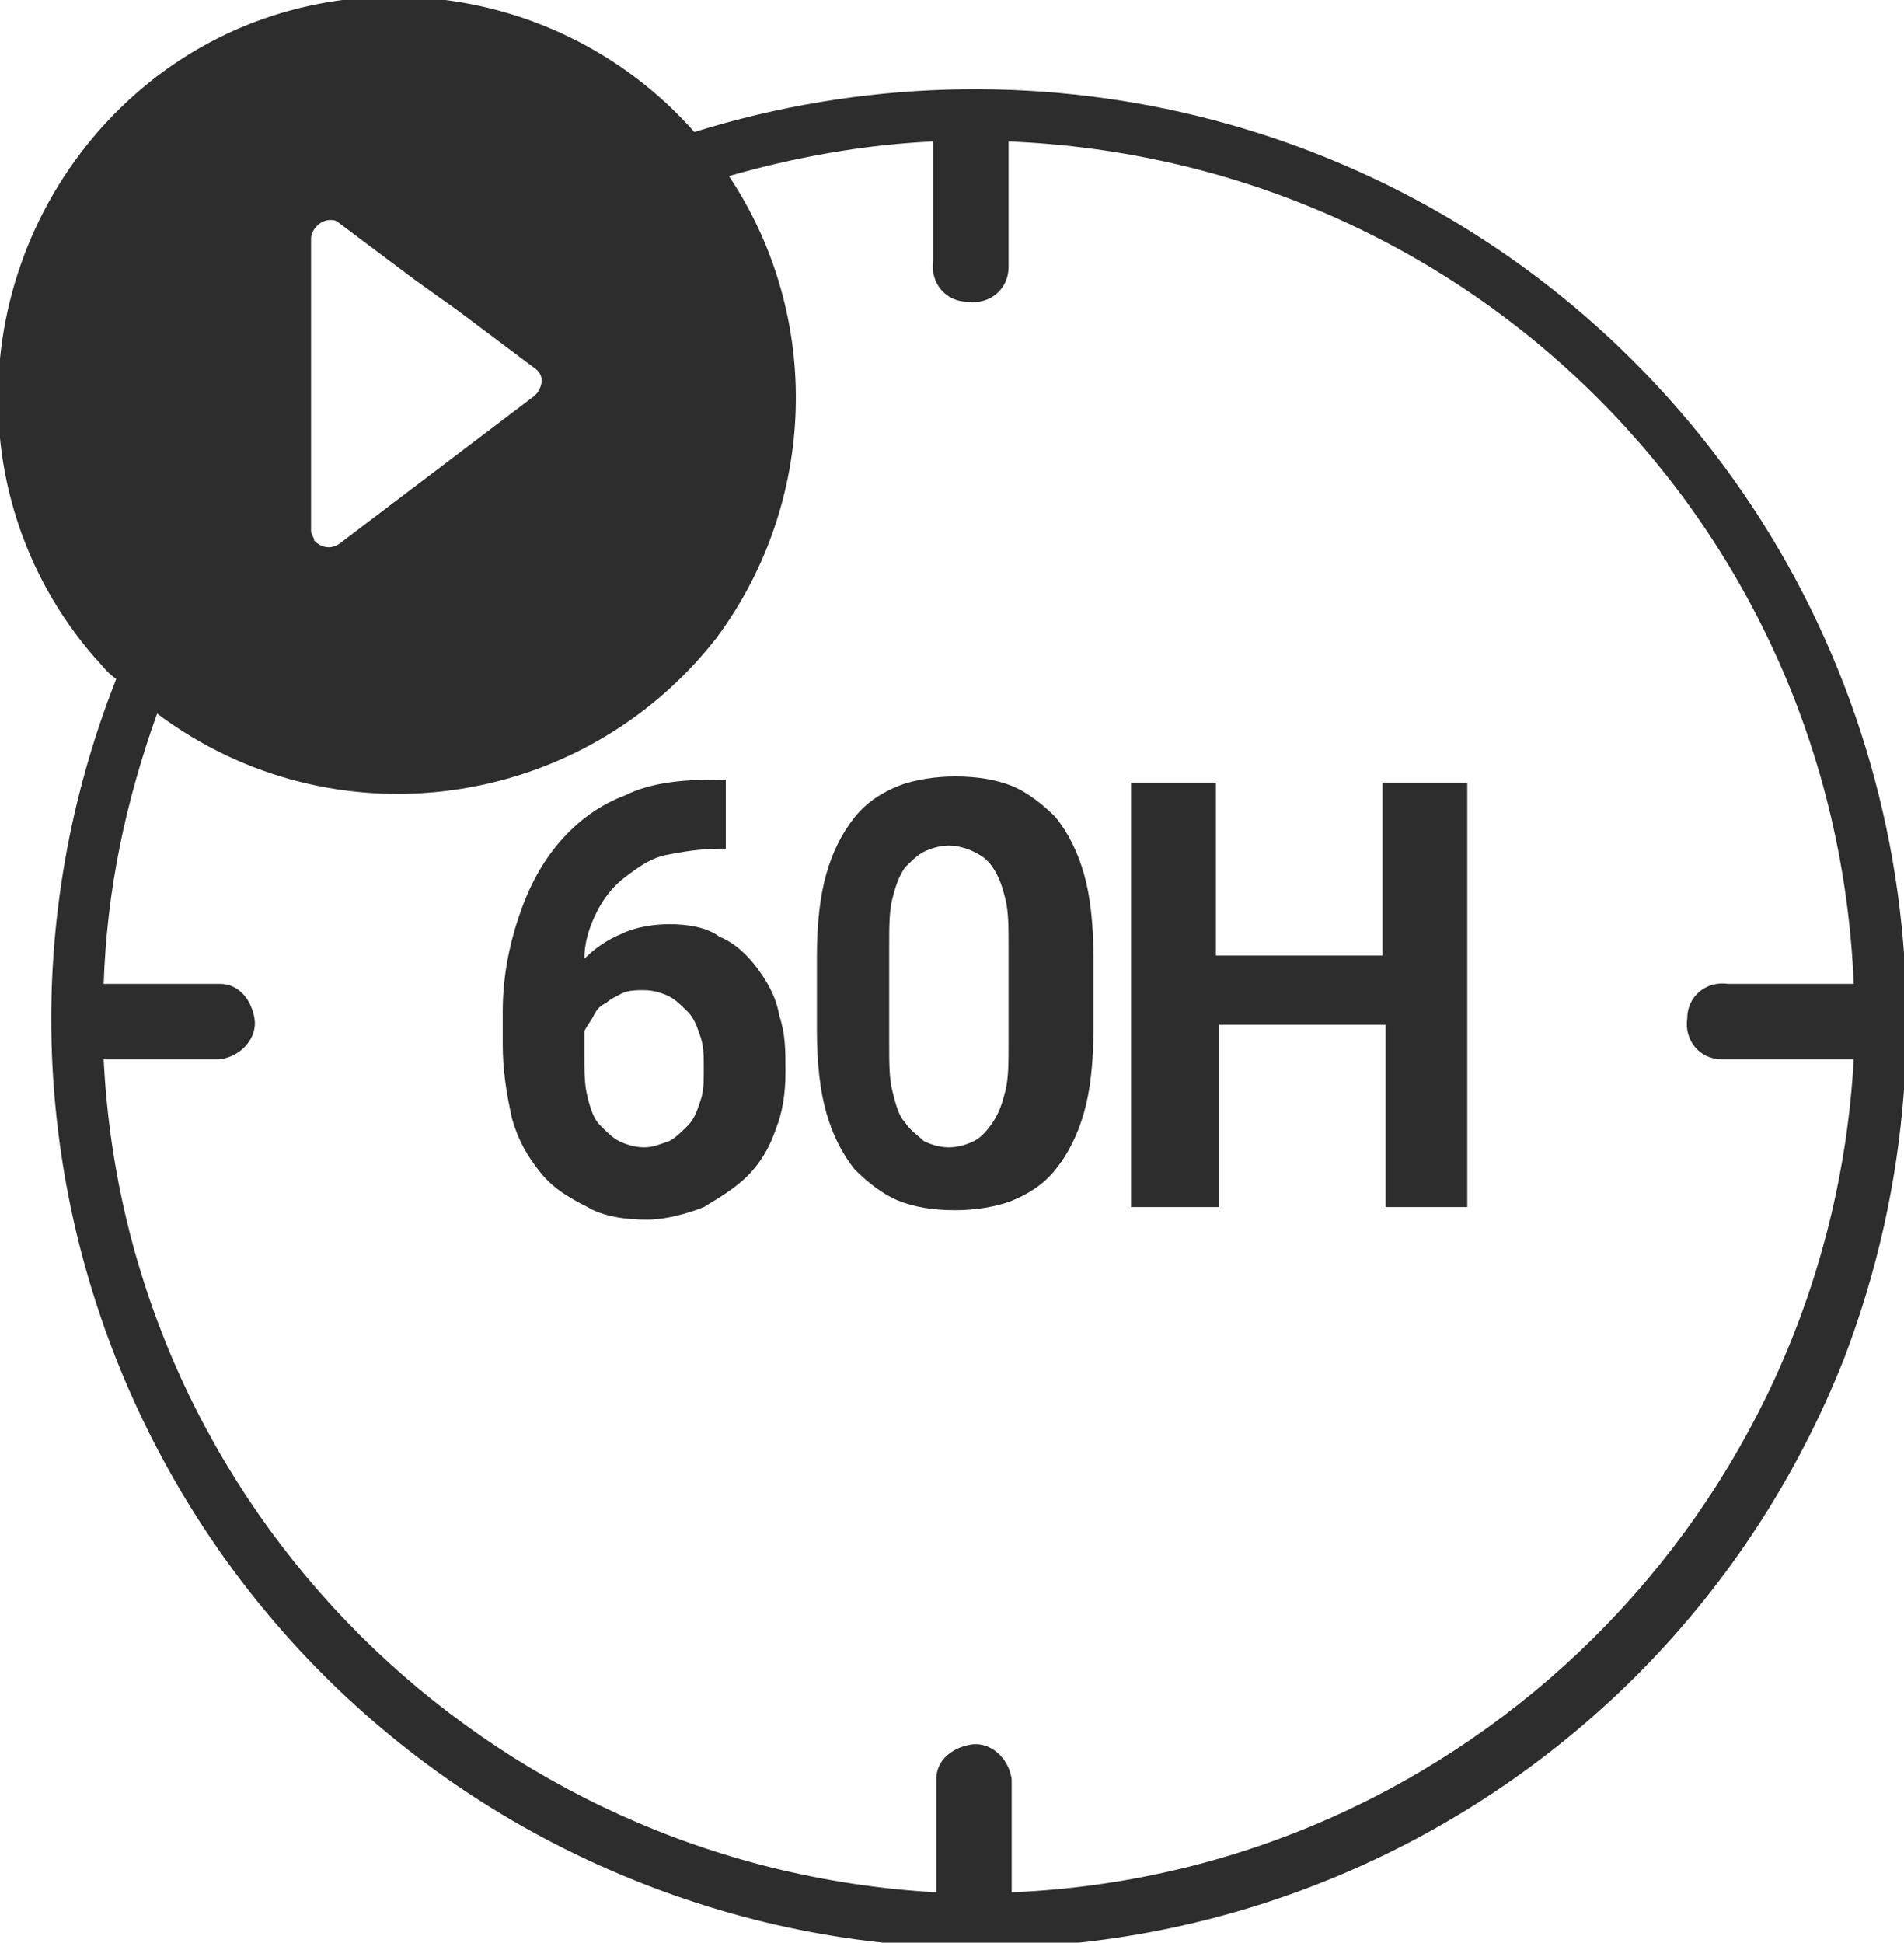<?xml version="1.0" encoding="utf-8"?>
<!-- Generator: Adobe Illustrator 28.0.0, SVG Export Plug-In . SVG Version: 6.00 Build 0)  -->
<svg version="1.1" id="Vrstva_1" xmlns="http://www.w3.org/2000/svg" xmlns:xlink="http://www.w3.org/1999/xlink" x="0px" y="0px"
	 viewBox="0 0 60.6 61.8" style="enable-background:new 0 0 60.6 61.8;" xml:space="preserve">
<style type="text/css">
	.st0{fill:#2D2D2D;}
</style>
<path class="st0" d="M52,11.5C44.2,3.7,32.7,0.9,22.1,4.2C17.5-1,9.5-1.6,4.3,3S-1.6,15.6,3,20.9c0.2,0.2,0.4,0.5,0.7,0.7
	c-6,15.2,1.5,32.3,16.7,38.3c15.2,6,32.3-1.5,38.3-16.7C62.9,32.2,60.3,19.8,52,11.5z M9.9,14.3V7.6c0-0.3,0.3-0.6,0.6-0.6
	c0.1,0,0.2,0,0.3,0.1l2.4,1.8l1.4,1l2.4,1.8c0.3,0.2,0.3,0.5,0.1,0.8c0,0-0.1,0.1-0.1,0.1l-6.2,4.7c-0.3,0.2-0.6,0.1-0.8-0.1
	C10,17.1,9.9,17,9.9,16.9V14.3z M32.2,60.2v-3.6c-0.1-0.7-0.7-1.2-1.3-1.1c-0.6,0.1-1.1,0.5-1.1,1.1v3.6C15.5,59.4,4,48,3.3,33.7H7
	c0.7-0.1,1.2-0.7,1.1-1.3c-0.1-0.6-0.5-1.1-1.1-1.1H3.3C3.4,28.3,4,25.5,5,22.7c5.6,4.2,13.5,3.1,17.8-2.4C26,16,26.2,10.1,23.2,5.6
	c2.1-0.6,4.3-1,6.5-1.1c0,0,0,0.1,0,0.1v3.7c-0.1,0.7,0.4,1.3,1.1,1.3c0.7,0.1,1.3-0.4,1.3-1.1c0-0.1,0-0.1,0-0.2V4.5
	C46.8,5.1,58.4,16.7,59,31.3c-0.1,0-0.2,0-0.3,0H55c-0.7-0.1-1.3,0.4-1.3,1.1c-0.1,0.7,0.4,1.3,1.1,1.3c0.1,0,0.1,0,0.2,0h3.7
	c0.1,0,0.2,0,0.3,0C58.2,48.1,46.6,59.6,32.2,60.2z"/>
<g>
	<path class="st0" d="M23.1,24.7V27h-0.2c-0.6,0-1.2,0.1-1.7,0.2s-0.9,0.4-1.3,0.7c-0.4,0.3-0.7,0.7-0.9,1.1
		c-0.2,0.4-0.4,0.9-0.4,1.5c0.3-0.3,0.7-0.6,1.2-0.8c0.4-0.2,1-0.3,1.5-0.3c0.6,0,1.2,0.1,1.6,0.4c0.5,0.2,0.9,0.6,1.2,1
		c0.3,0.4,0.6,0.9,0.7,1.5c0.2,0.6,0.2,1.1,0.2,1.8c0,0.7-0.1,1.3-0.3,1.8c-0.2,0.6-0.5,1.1-0.9,1.5c-0.4,0.4-0.9,0.7-1.4,1
		c-0.5,0.2-1.2,0.4-1.8,0.4c-0.7,0-1.4-0.1-1.9-0.4c-0.6-0.3-1.1-0.6-1.5-1.1c-0.4-0.5-0.7-1-0.9-1.7C16.1,34.7,16,34,16,33.2v-1
		c0-1.1,0.2-2.1,0.5-3c0.3-0.9,0.7-1.7,1.3-2.4c0.6-0.7,1.3-1.2,2.1-1.5c0.8-0.4,1.8-0.5,2.9-0.5H23.1z M20.5,31.5
		c-0.2,0-0.5,0-0.7,0.1c-0.2,0.1-0.4,0.2-0.5,0.3c-0.2,0.1-0.3,0.2-0.4,0.4c-0.1,0.2-0.2,0.3-0.3,0.5v0.8c0,0.5,0,0.9,0.1,1.3
		c0.1,0.4,0.2,0.7,0.4,0.9c0.2,0.2,0.4,0.4,0.6,0.5c0.2,0.1,0.5,0.2,0.8,0.2c0.3,0,0.5-0.1,0.8-0.2c0.2-0.1,0.4-0.3,0.6-0.5
		c0.2-0.2,0.3-0.5,0.4-0.8c0.1-0.3,0.1-0.6,0.1-1c0-0.4,0-0.7-0.1-1c-0.1-0.3-0.2-0.6-0.4-0.8c-0.2-0.2-0.4-0.4-0.6-0.5
		C21.1,31.6,20.8,31.5,20.5,31.5z"/>
	<path class="st0" d="M34.8,32.8c0,1-0.1,1.9-0.3,2.6c-0.2,0.7-0.5,1.3-0.9,1.8c-0.4,0.5-0.9,0.8-1.4,1c-0.5,0.2-1.2,0.3-1.8,0.3
		c-0.7,0-1.3-0.1-1.8-0.3c-0.5-0.2-1-0.6-1.4-1c-0.4-0.5-0.7-1.1-0.9-1.8c-0.2-0.7-0.3-1.6-0.3-2.6v-2.4c0-1,0.1-1.9,0.3-2.6
		c0.2-0.7,0.5-1.3,0.9-1.8c0.4-0.5,0.9-0.8,1.4-1c0.5-0.2,1.2-0.3,1.8-0.3c0.7,0,1.3,0.1,1.8,0.3c0.5,0.2,1,0.6,1.4,1
		c0.4,0.5,0.7,1.1,0.9,1.8c0.2,0.7,0.3,1.6,0.3,2.6V32.8z M32.1,30.1c0-0.6,0-1.1-0.1-1.5c-0.1-0.4-0.2-0.7-0.4-1
		c-0.2-0.3-0.4-0.4-0.6-0.5c-0.2-0.1-0.5-0.2-0.8-0.2c-0.3,0-0.6,0.1-0.8,0.2s-0.4,0.3-0.6,0.5c-0.2,0.3-0.3,0.6-0.4,1
		c-0.1,0.4-0.1,0.9-0.1,1.5v3.1c0,0.6,0,1.1,0.1,1.5c0.1,0.4,0.2,0.8,0.4,1c0.2,0.3,0.4,0.4,0.6,0.6c0.2,0.1,0.5,0.2,0.8,0.2
		c0.3,0,0.6-0.1,0.8-0.2c0.2-0.1,0.4-0.3,0.6-0.6c0.2-0.3,0.3-0.6,0.4-1s0.1-0.9,0.1-1.5V30.1z"/>
	<path class="st0" d="M46.8,38.4h-2.7v-5.8h-5.3v5.8H36V24.9h2.7v5.5h5.3v-5.5h2.7V38.4z"/>
</g>
</svg>
